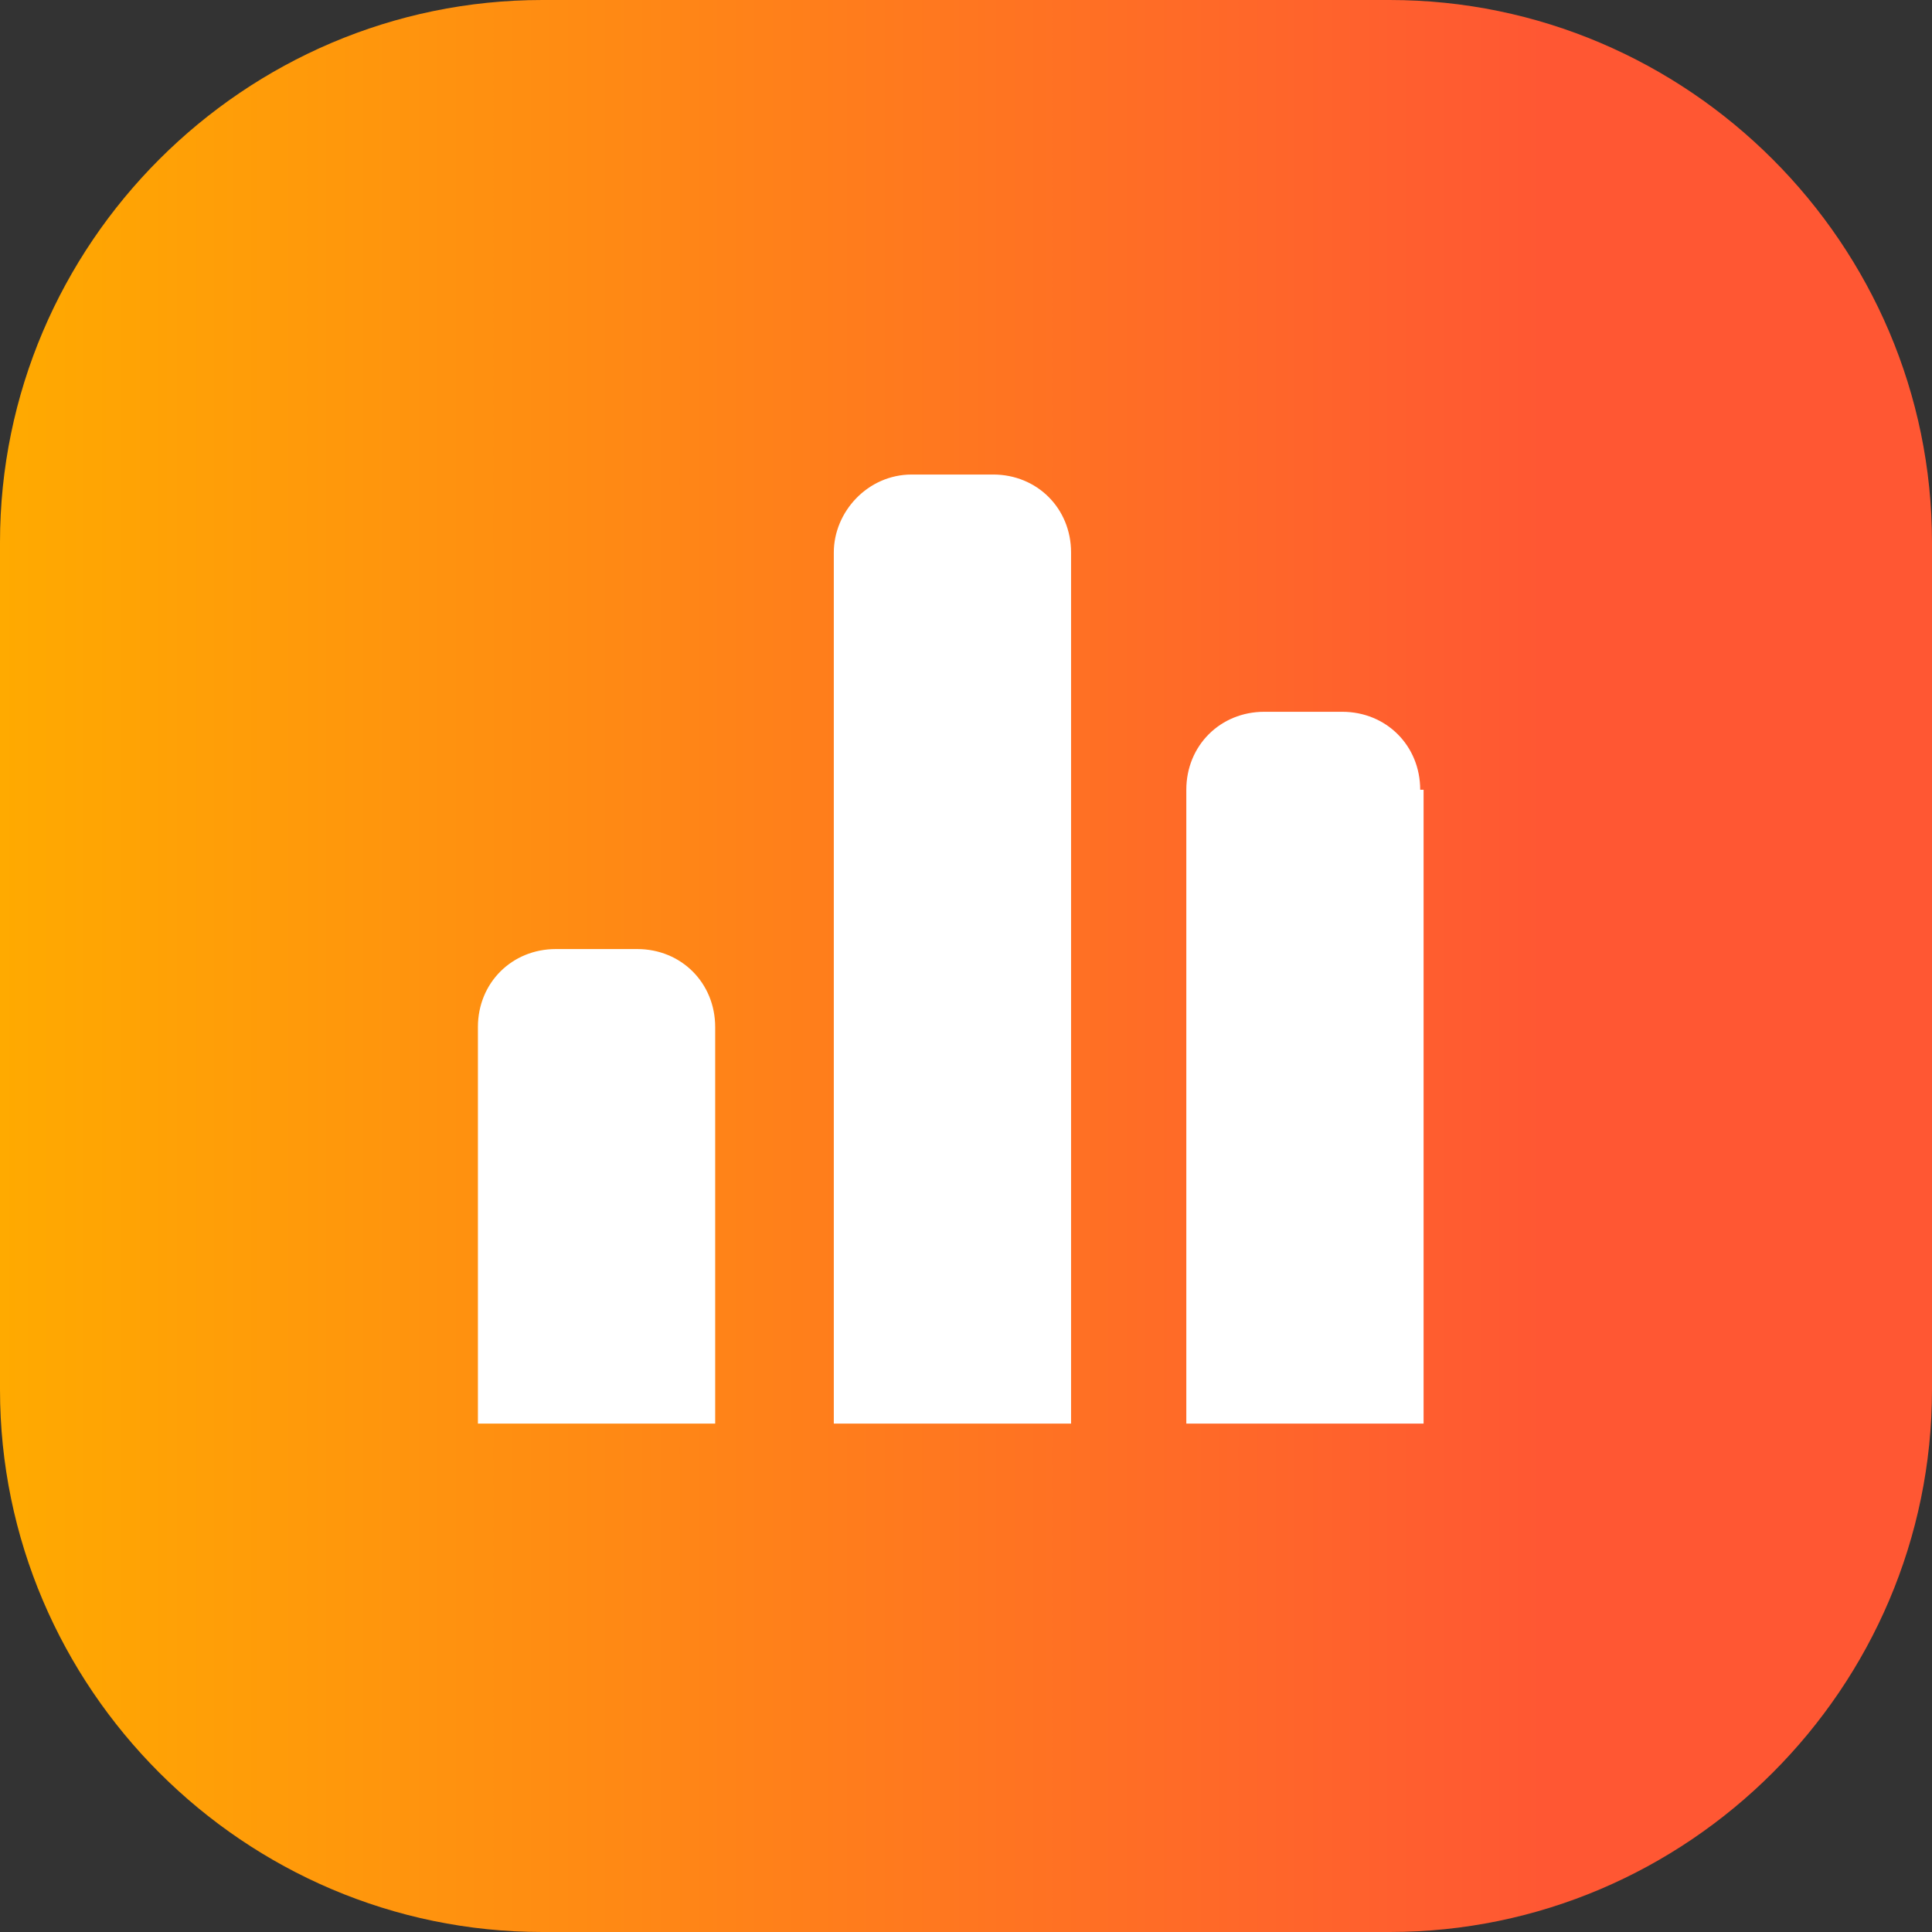 <svg xmlns="http://www.w3.org/2000/svg" xmlns:xlink="http://www.w3.org/1999/xlink" viewBox="0 0 57 57"><rect x="0" y="0" width="57" height="57" fill="#333333" stroke="none"/><defs><style>      .cls-1 {        fill: #fff;      }      .cls-2 {        fill: url(#Gradiente_sem_nome_15);      }    </style><linearGradient id="Gradiente_sem_nome_15" data-name="Gradiente sem nome 15" x1="0" y1="28.5" x2="57" y2="28.5" gradientUnits="userSpaceOnUse"><stop offset="0" stop-color="#fa0"></stop><stop offset=".8" stop-color="#ff5733"></stop></linearGradient></defs><g><g id="Camada_1"><g id="nivelamento"><g id="Number-01"><path class="cls-2" d="M0,16C0,7.2,7.2,0,16,0h25c8.8,0,16,7.2,16,16v25c0,8.8-7.2,16-16,16h-25C7.2,57,0,49.8,0,41v-25Z"></path></g><path id="Vector" class="cls-1" d="M42,23.3v18.7h-7v-18.7c0-1.3,1-2.3,2.3-2.3h2.3c1.3,0,2.3,1,2.3,2.3ZM29.2,14h-2.3c-1.3,0-2.3,1.1-2.3,2.3v25.7h7v-25.7c0-1.3-1-2.3-2.3-2.3ZM18.7,28h-2.3c-1.3,0-2.3,1-2.3,2.3v11.7h7v-11.7c0-1.3-1-2.3-2.3-2.3Z"></path></g></g></g></svg>
